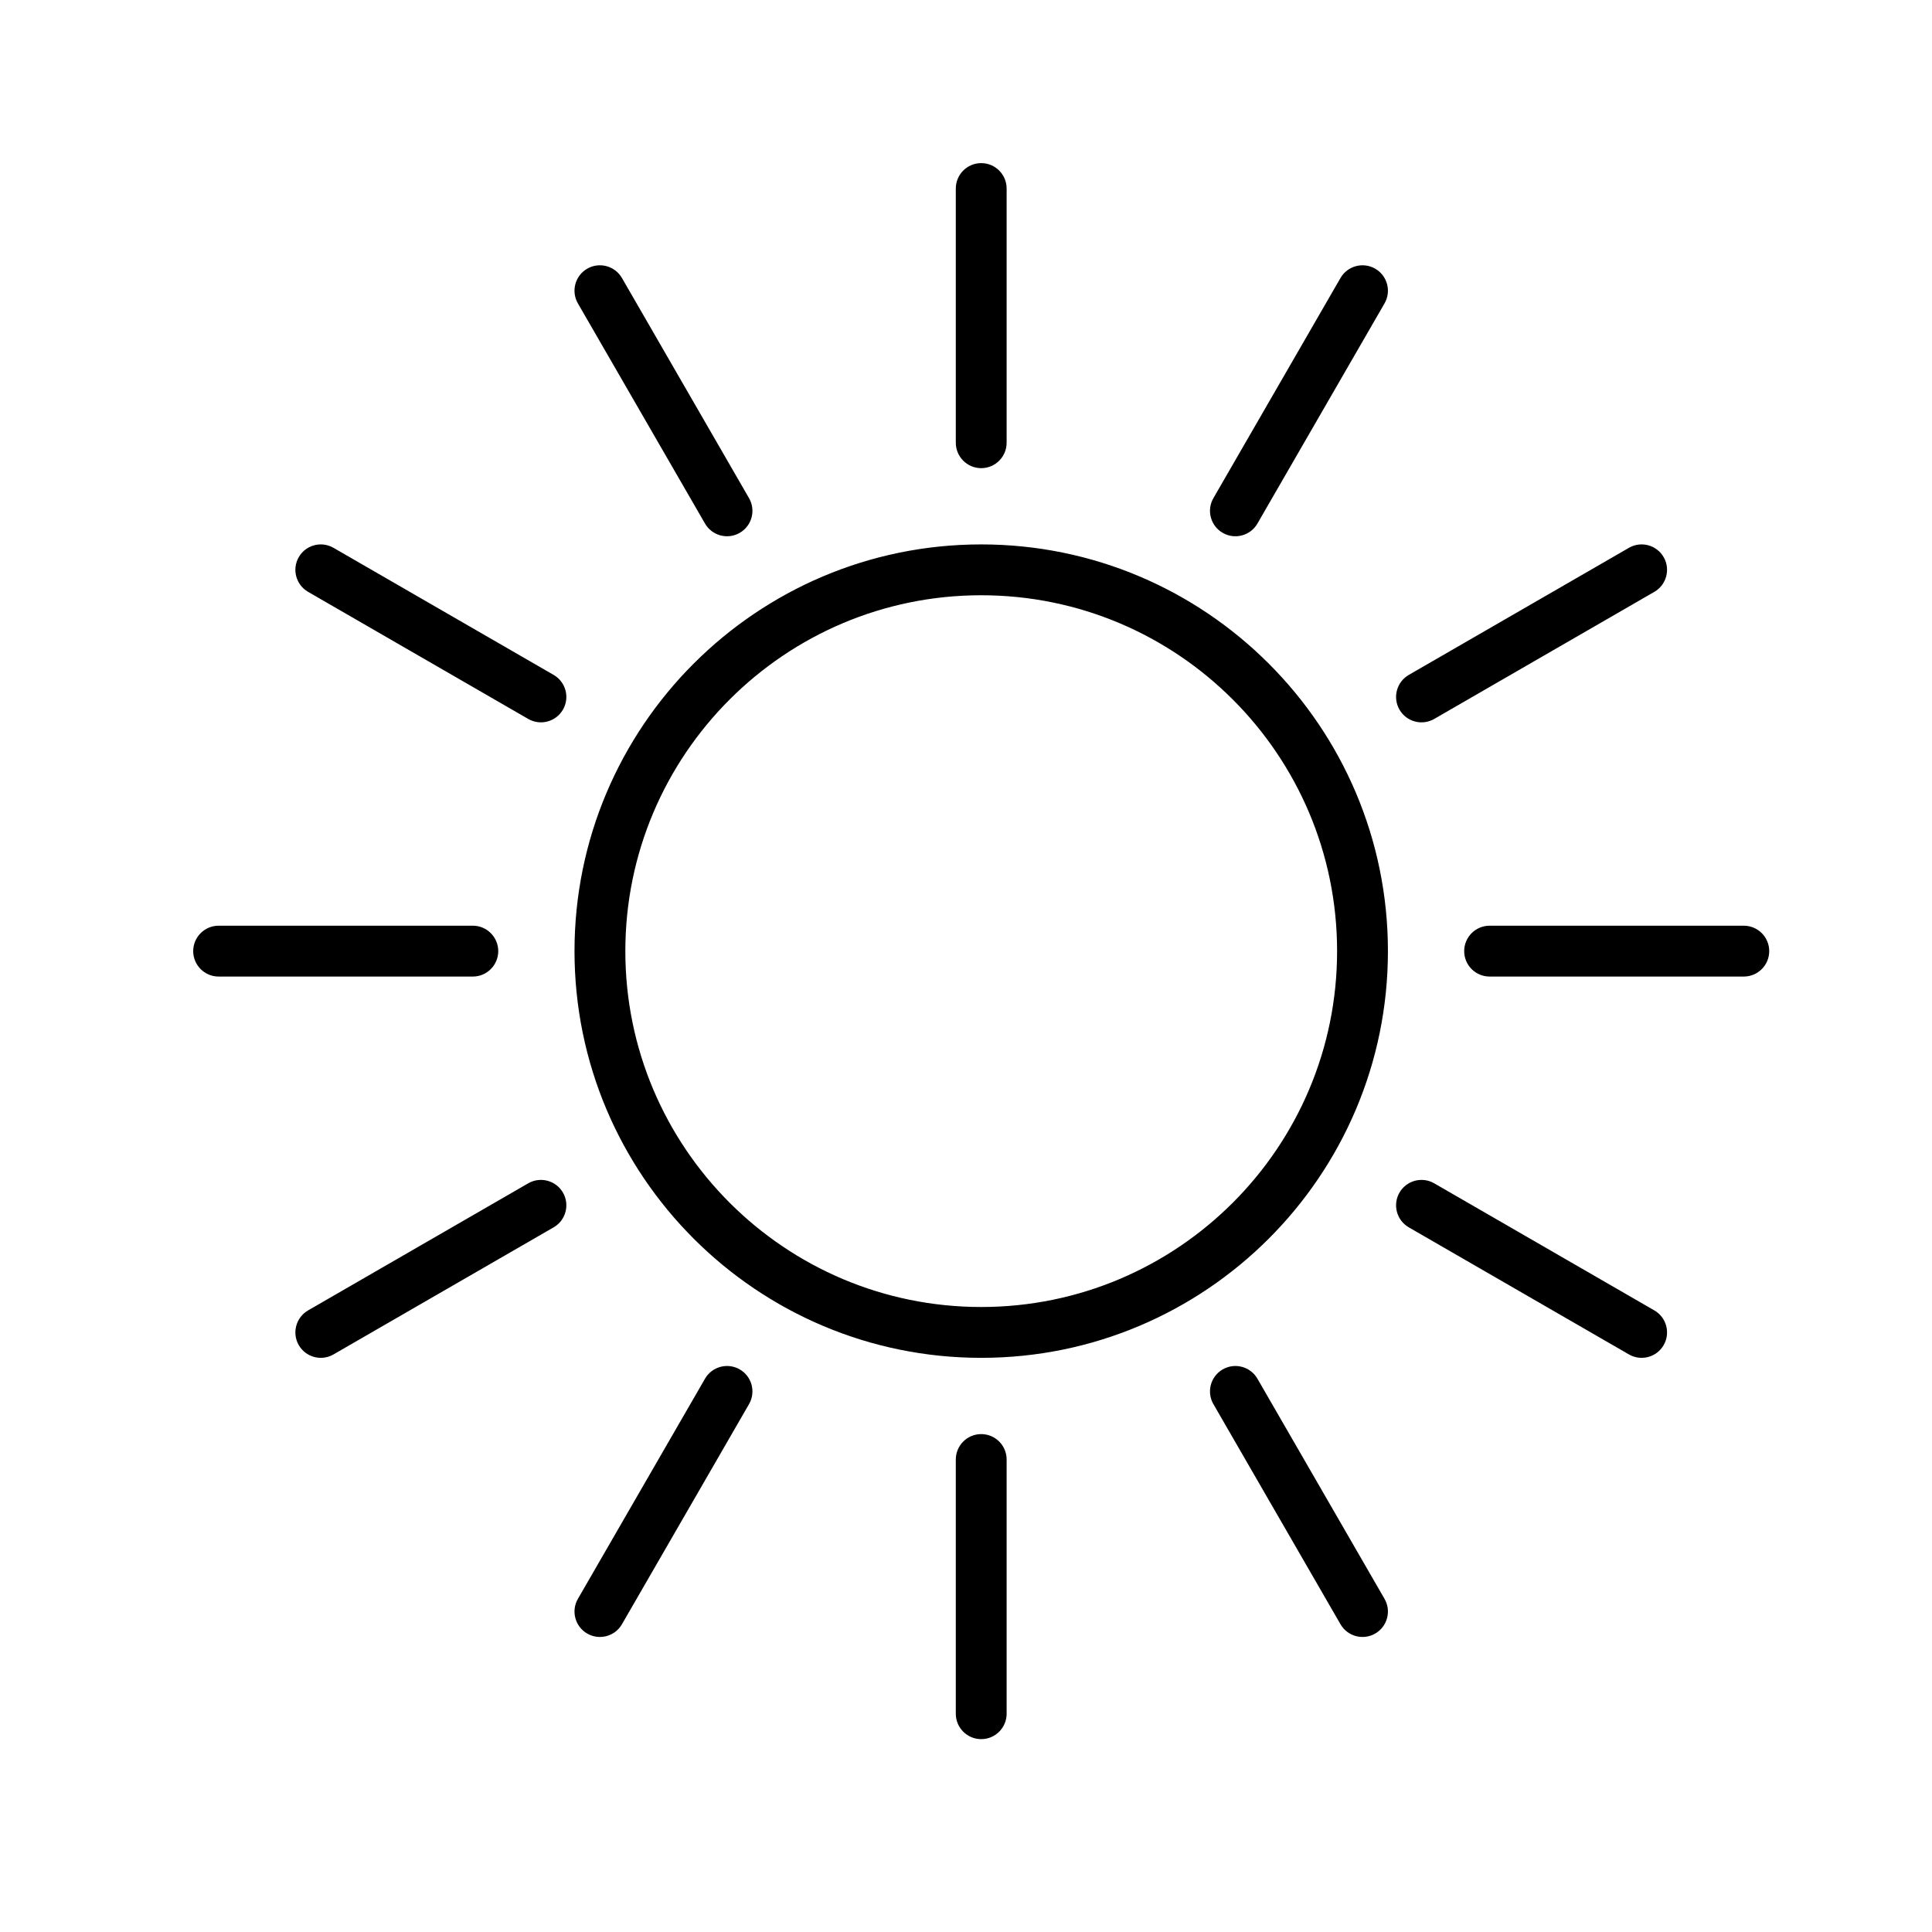 <svg version="1.0" preserveAspectRatio="xMidYMid meet" height="1080" viewBox="0 0 810 810" zoomAndPan="magnify" width="1080" xmlns:xlink="http://www.w3.org/1999/xlink" xmlns="http://www.w3.org/2000/svg"><defs><clipPath id="4cc23dac5f"><path clip-rule="nonzero" d="M 81 68.391 L 741.75 68.391 L 741.75 729.141 L 81 729.141 Z M 81 68.391"></path></clipPath></defs><g clip-path="url(#4cc23dac5f)"><path fill-rule="evenodd" fill-opacity="1" d="M 422.035 718.484 L 422.035 611.91 C 422.035 606.027 417.262 601.254 411.379 601.254 C 405.496 601.254 400.723 606.027 400.723 611.91 L 400.723 718.484 C 400.723 724.367 405.496 729.141 411.379 729.141 C 417.262 729.141 422.035 724.367 422.035 718.484 Z M 295.578 578.023 L 242.289 670.324 C 239.348 675.41 241.098 681.938 246.191 684.879 C 251.285 687.816 257.809 686.07 260.75 680.98 L 314.035 588.684 C 316.977 583.59 315.23 577.066 310.137 574.125 C 305.039 571.184 298.52 572.93 295.578 578.023 Z M 580.469 670.324 L 527.18 578.023 C 524.238 572.93 517.719 571.184 512.625 574.125 C 507.531 577.066 505.781 583.59 508.723 588.684 L 562.008 680.98 C 564.949 686.07 571.473 687.816 576.566 684.879 C 581.66 681.938 583.41 675.41 580.469 670.324 Z M 693.594 549.395 L 601.297 496.109 C 596.203 493.168 589.68 494.914 586.738 500.008 C 583.797 505.102 585.547 511.625 590.641 514.566 L 682.938 567.852 C 688.027 570.793 694.555 569.047 697.496 563.953 C 700.43 558.859 698.684 552.336 693.594 549.395 Z M 221.461 496.109 L 129.164 549.395 C 124.074 552.336 122.328 558.859 125.262 563.953 C 128.203 569.047 134.73 570.793 139.82 567.852 L 232.117 514.566 C 237.211 511.625 238.961 505.102 236.02 500.008 C 233.078 494.914 226.555 493.168 221.461 496.109 Z M 411.379 228.246 C 317.27 228.246 240.863 304.656 240.863 398.766 C 240.863 492.875 317.27 569.281 411.379 569.281 C 505.488 569.281 581.895 492.875 581.895 398.766 C 581.895 304.656 505.488 228.246 411.379 228.246 Z M 411.379 249.562 C 493.727 249.562 560.582 316.414 560.582 398.766 C 560.582 481.113 493.727 547.965 411.379 547.965 C 329.031 547.965 262.176 481.113 262.176 398.766 C 262.176 316.414 329.031 249.562 411.379 249.562 Z M 198.234 388.105 L 91.66 388.105 C 85.777 388.105 81.004 392.883 81.004 398.766 C 81.004 404.648 85.777 409.422 91.66 409.422 L 198.234 409.422 C 204.117 409.422 208.891 404.648 208.891 398.766 C 208.891 392.883 204.117 388.105 198.234 388.105 Z M 731.098 388.105 L 624.523 388.105 C 618.641 388.105 613.867 392.883 613.867 398.766 C 613.867 404.648 618.641 409.422 624.523 409.422 L 731.098 409.422 C 736.98 409.422 741.754 404.648 741.754 398.766 C 741.754 392.883 736.98 388.105 731.098 388.105 Z M 232.117 282.961 L 139.82 229.676 C 134.73 226.734 128.203 228.48 125.262 233.578 C 122.328 238.672 124.074 245.191 129.164 248.133 L 221.461 301.422 C 226.555 304.363 233.078 302.613 236.02 297.52 C 238.961 292.426 237.211 285.902 232.117 282.961 Z M 682.938 229.676 L 590.641 282.961 C 585.547 285.902 583.797 292.426 586.738 297.52 C 589.68 302.613 596.203 304.363 601.297 301.422 L 693.594 248.133 C 698.684 245.191 700.43 238.672 697.496 233.578 C 694.555 228.48 688.027 226.734 682.938 229.676 Z M 562.008 116.547 L 508.723 208.848 C 505.781 213.941 507.531 220.461 512.625 223.402 C 517.719 226.344 524.238 224.598 527.18 219.504 L 580.469 127.207 C 583.41 122.117 581.66 115.59 576.566 112.648 C 571.473 109.711 564.949 111.461 562.008 116.547 Z M 314.035 208.848 L 260.75 116.547 C 257.809 111.461 251.285 109.711 246.191 112.648 C 241.098 115.59 239.348 122.117 242.289 127.207 L 295.578 219.504 C 298.52 224.598 305.039 226.344 310.137 223.402 C 315.23 220.461 316.977 213.941 314.035 208.848 Z M 422.035 185.617 L 422.035 79.047 C 422.035 73.164 417.262 68.387 411.379 68.387 C 405.496 68.387 400.723 73.164 400.723 79.047 L 400.723 185.617 C 400.723 191.5 405.496 196.277 411.379 196.277 C 417.262 196.277 422.035 191.5 422.035 185.617 Z M 422.035 185.617" fill="#000000"></path></g></svg>